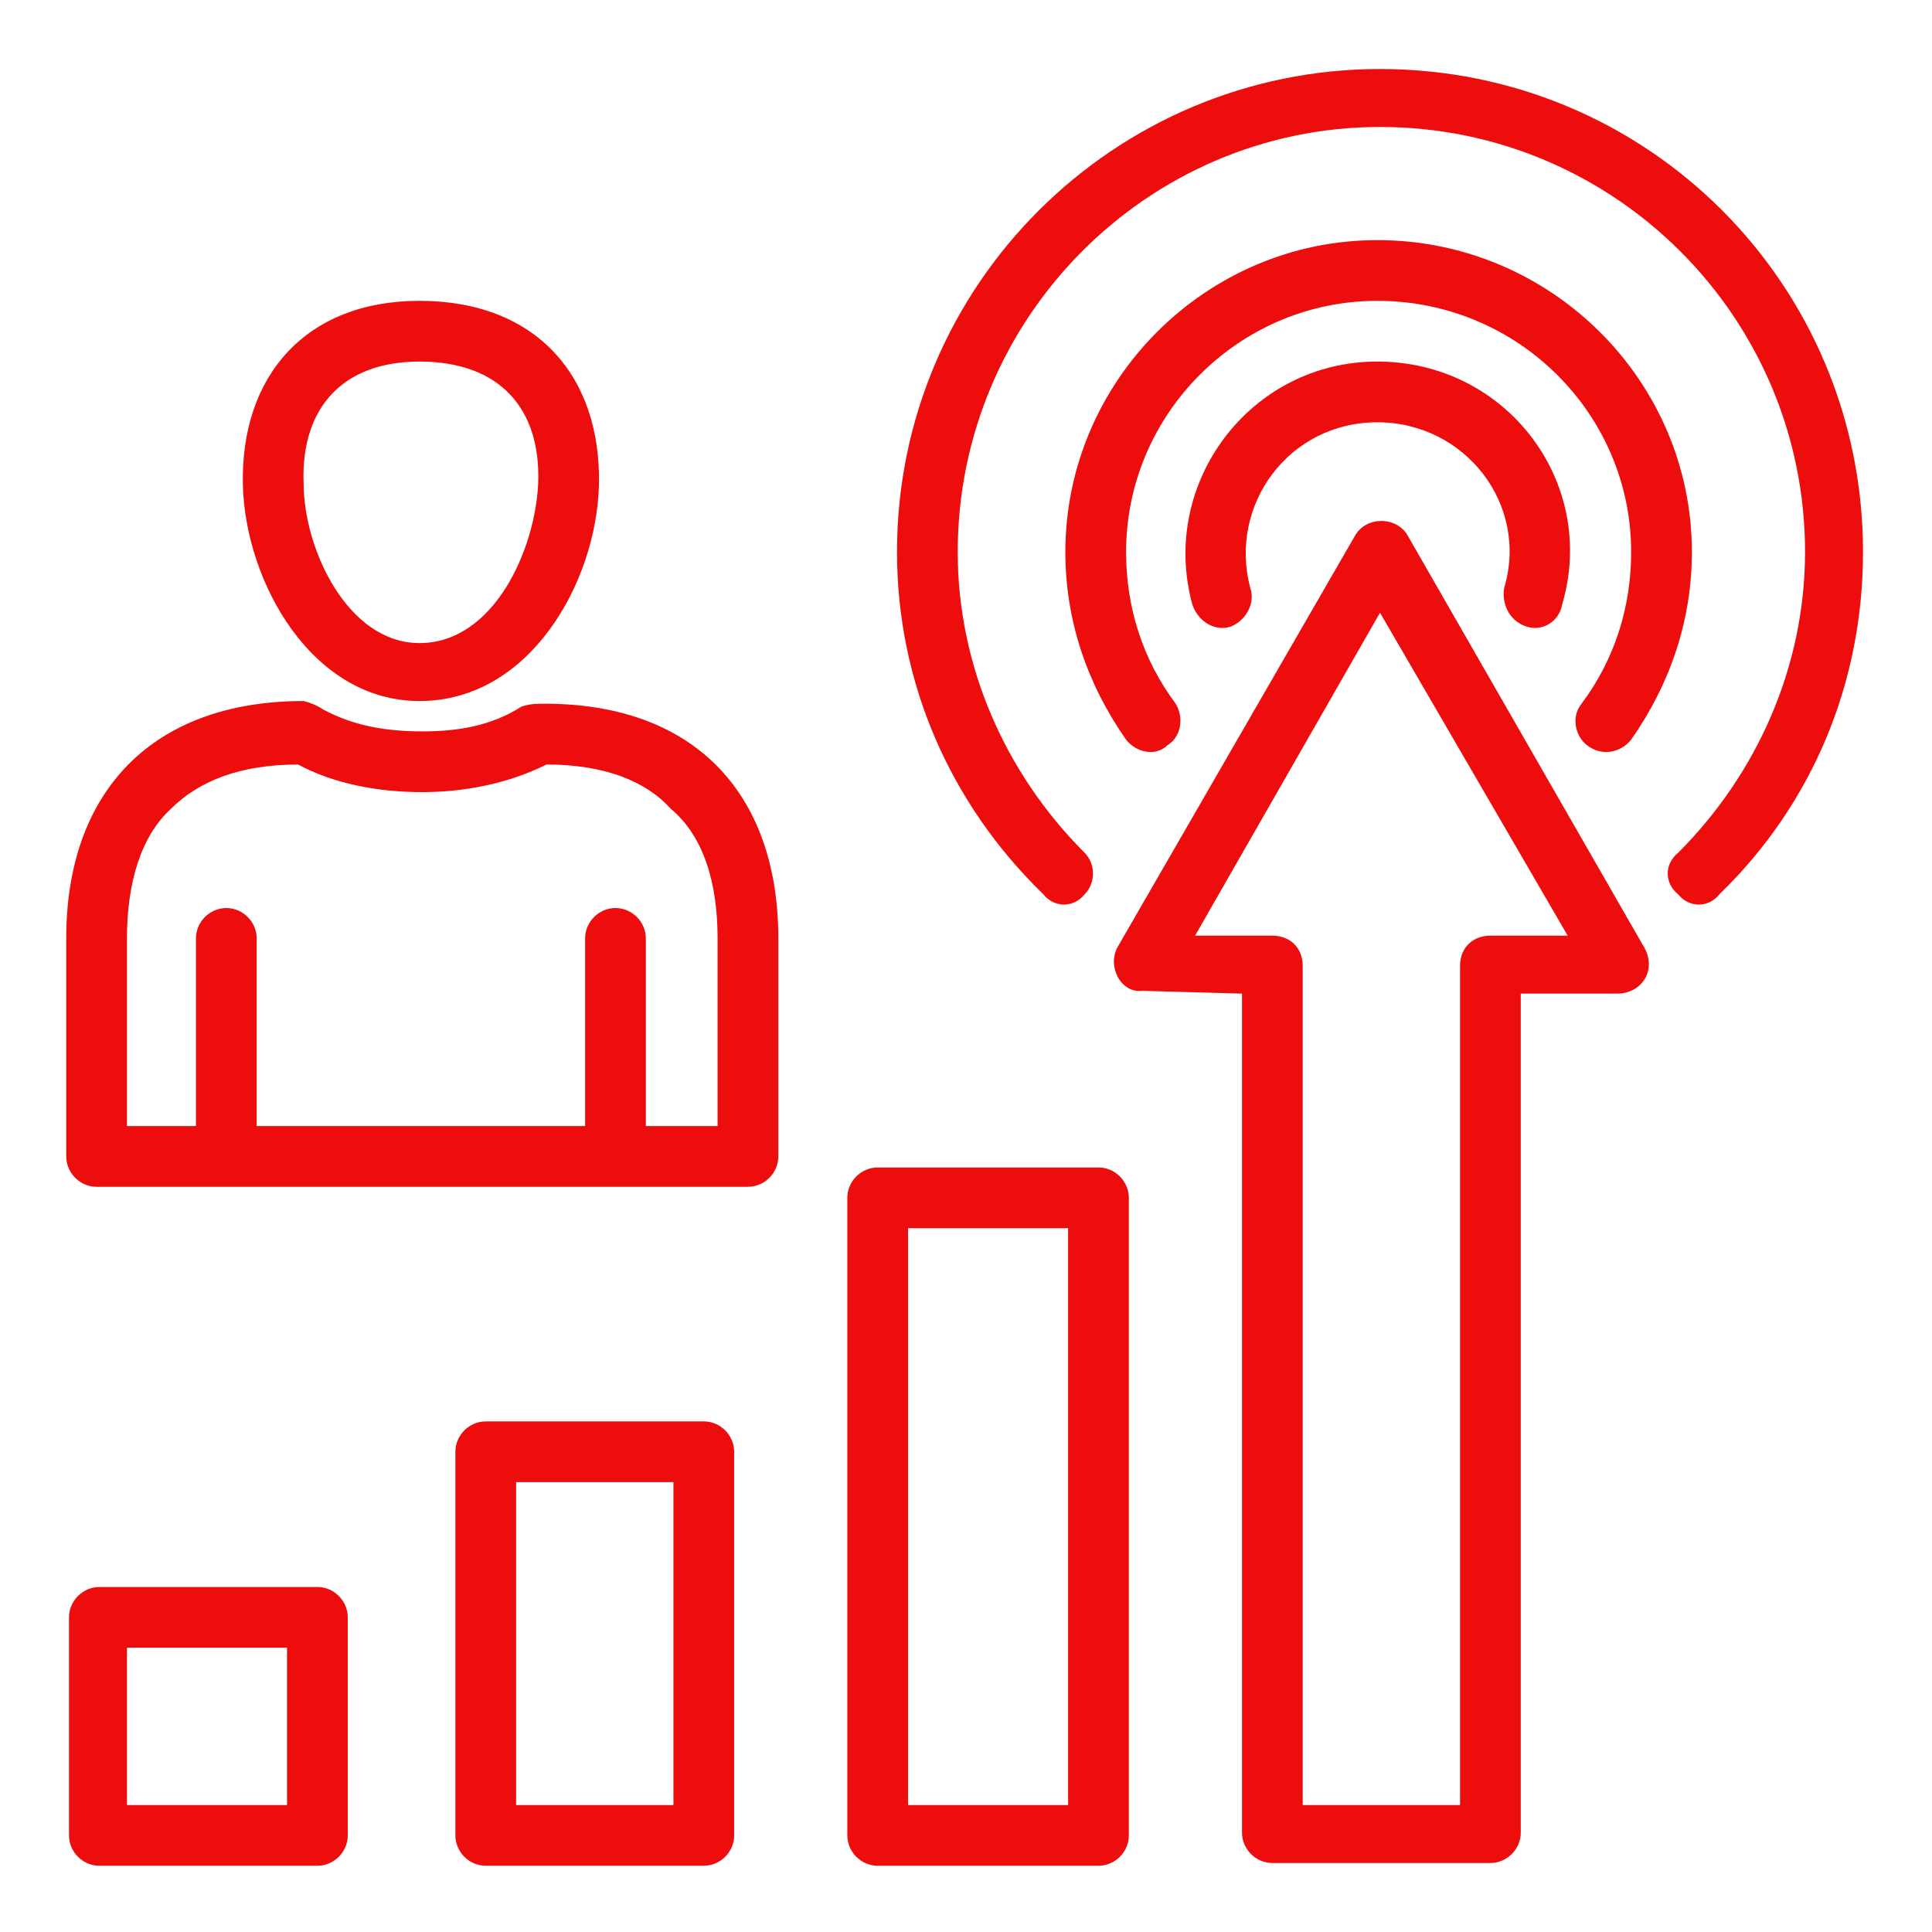 <svg version="1.2" xmlns="http://www.w3.org/2000/svg" viewBox="0 0 70 70" width="70" height="70"><style>.a{fill:#ed0d0d}</style><path fill-rule="evenodd" class="a" d="m39.3 32.4c-0.4 0.5-1.1 0.5-1.5 0-3.4-3.3-5.3-7.7-5.3-12.4 0-9.7 7.9-17.5 17.5-17.5 9.7 0 17.5 7.8 17.5 17.5 0 4.7-1.8 9.1-5.2 12.4-0.4 0.5-1.1 0.5-1.5 0-0.5-0.4-0.5-1.1 0-1.5 2.9-2.9 4.6-6.8 4.6-10.9 0-8.5-6.9-15.4-15.4-15.4-8.4 0-15.3 6.9-15.3 15.4 0 4.1 1.7 8 4.6 10.9 0.4 0.4 0.4 1.1 0 1.5zm5.7 3.6l-3.6-0.1c-0.8 0.1-1.3-0.9-0.9-1.6l8.6-14.9c0.4-0.7 1.5-0.7 1.9 0l8.5 14.8c0.6 0.9 0 1.8-0.9 1.8h-3.5v30.4c0 0.6-0.5 1.1-1.1 1.1h-7.9c-0.6 0-1.1-0.5-1.1-1.1zm2.2-1v30.4h5.7v-30.4c0-0.7 0.5-1.1 1.1-1.1h2.8l-6.8-11.7-6.7 11.7h2.8c0.6 0 1.1 0.4 1.1 1.1zm-43.6 22.5h7.9c0.6 0 1.1 0.5 1.1 1.1v7.9c0 0.6-0.5 1.1-1.1 1.1h-7.9c-0.6 0-1.1-0.5-1.1-1.1v-7.9c0-0.6 0.5-1.1 1.1-1.1zm1 2.2v5.7h5.8v-5.7zm27.2-17.4h8c0.6 0 1.1 0.5 1.1 1.1v23.1c0 0.6-0.5 1.1-1.1 1.1h-8c-0.6 0-1.1-0.5-1.1-1.1v-23.1c0-0.6 0.5-1.1 1.1-1.1zm1.1 2.2v20.9h5.8v-20.9zm-15.3 7h7.9c0.6 0 1.1 0.5 1.1 1.1v13.9c0 0.6-0.5 1.1-1.1 1.1h-7.9c-0.6 0-1.1-0.5-1.1-1.1v-13.9c0-0.6 0.5-1.1 1.1-1.1zm1.1 2.2v11.7h5.7v-11.7zm0.8-28.2c5.6-0.1 8.7 3.2 8.7 8.5v7.9c0 0.6-0.5 1.1-1.1 1.1h-23.6c-0.6 0-1.1-0.5-1.1-1.1v-7.9c0-5.3 3.1-8.6 8.6-8.6q0.4 0.1 0.7 0.3c1.1 0.6 2.3 0.8 3.6 0.8 1.3 0 2.5-0.2 3.6-0.9q0.3-0.1 0.6-0.1zm1.7 15.3v-6.8c0-0.6 0.5-1.1 1.1-1.1 0.6 0 1.1 0.5 1.1 1.1v6.8h2.6v-6.8c0-2-0.5-3.7-1.7-4.7-0.9-1-2.4-1.6-4.5-1.6-1.4 0.7-3 1-4.5 1-1.6 0-3.2-0.3-4.5-1-2.1 0-3.6 0.6-4.6 1.6-1.1 1-1.6 2.7-1.6 4.7v6.8h2.5v-6.8c0-0.6 0.5-1.1 1.1-1.1 0.6 0 1.1 0.5 1.1 1.1v6.8zm-12.4-23.2c-0.1-4 2.3-6.7 6.4-6.7 4.2 0 6.6 2.7 6.5 6.7-0.1 3.5-2.5 7.8-6.5 7.8-3.9 0-6.3-4.3-6.4-7.8zm6.4 5.7c2.7 0 4.2-3.4 4.3-5.8 0.1-2.7-1.4-4.4-4.3-4.4-2.8 0-4.3 1.7-4.2 4.4 0 2.4 1.6 5.8 4.2 5.8zm27.1 3.7c-0.4 0.4-1.1 0.3-1.5-0.2-1.4-2-2.2-4.3-2.2-6.8 0-6.2 5.1-11.3 11.3-11.3 6.3 0 11.4 5.1 11.4 11.3 0 2.5-0.8 4.8-2.2 6.8-0.4 0.5-1.1 0.6-1.6 0.2-0.4-0.3-0.6-1-0.2-1.5 1.2-1.6 1.8-3.5 1.8-5.5 0-5-4.1-9.1-9.2-9.1-5 0-9.1 4.1-9.1 9.1 0 2 0.6 3.9 1.8 5.5 0.3 0.5 0.2 1.2-0.3 1.5zm14.3-5.1c-0.1 0.6-0.7 1-1.3 0.8-0.6-0.2-0.9-0.8-0.8-1.4 0.9-3-1.4-6-4.6-6-3.2 0-5.4 3-4.6 6 0.2 0.6-0.2 1.2-0.7 1.4-0.6 0.2-1.2-0.2-1.4-0.8-1.2-4.4 2.1-8.8 6.7-8.8 4.7 0 8 4.4 6.7 8.8z"/></svg>